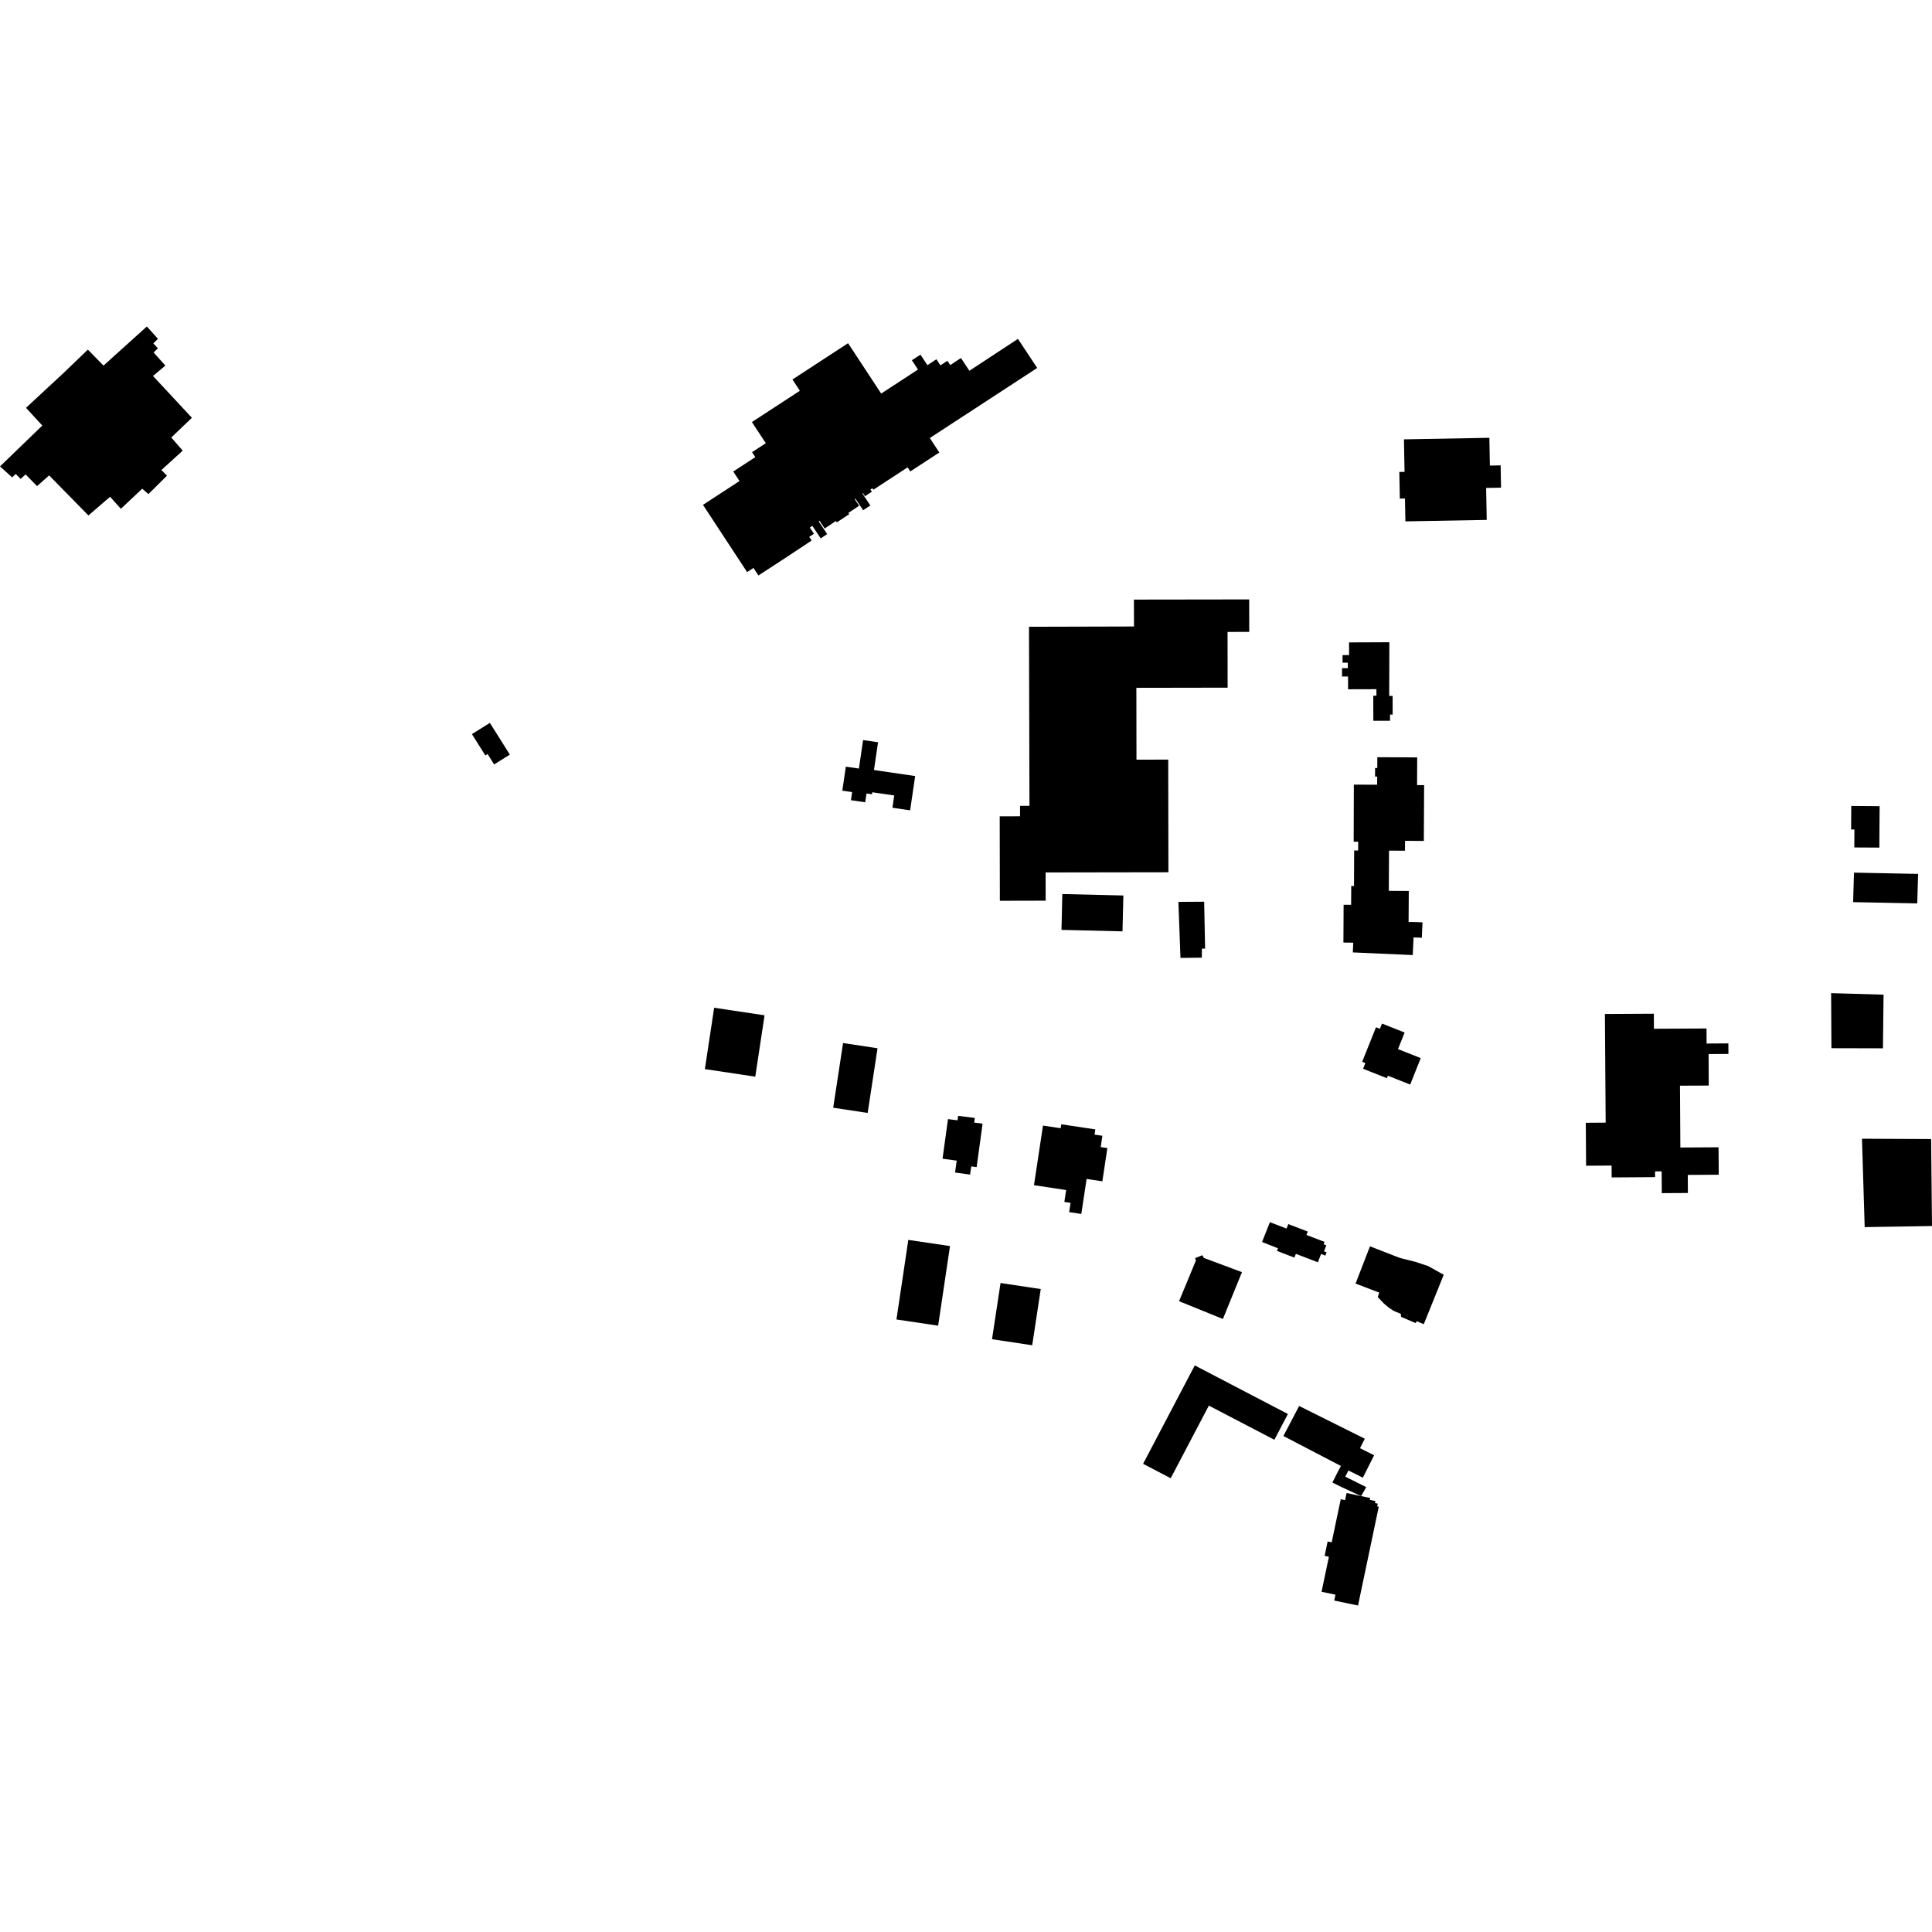 <?xml version="1.0" encoding="utf-8" standalone="no"?>
<!DOCTYPE svg PUBLIC "-//W3C//DTD SVG 1.1//EN"
  "http://www.w3.org/Graphics/SVG/1.1/DTD/svg11.dtd">
<!-- Created with matplotlib (https://matplotlib.org/) -->
<svg height="288pt" version="1.1" viewBox="0 0 288 288" width="288pt" xmlns="http://www.w3.org/2000/svg" xmlns:xlink="http://www.w3.org/1999/xlink">
 <defs>
  <style type="text/css">
*{stroke-linecap:butt;stroke-linejoin:round;}
  </style>
 </defs>
 <g id="figure_1">
  <g id="patch_1">
   <path d="M 0 288 
L 288 288 
L 288 0 
L 0 0 
z
" style="fill:none;opacity:0;"/>
  </g>
  <g id="axes_1">
   <g id="PatchCollection_1">
    <path clip-path="url(#p68f041d46a)" d="M 169.031 89.379 
L 169.043 93.39 
L 153.39 93.431 
L 153.459 120.122 
L 152.055 120.127 
L 152.058 121.684 
L 149.025 121.691 
L 149.048 134.277 
L 155.876 134.262 
L 155.868 130.054 
L 174.173 130.025 
L 174.144 113.234 
L 169.413 113.243 
L 169.396 102.533 
L 183.001 102.51 
L 182.989 94.201 
L 186.22 94.196 
L 186.213 89.355 
L 169.031 89.379 
"/>
    <path clip-path="url(#p68f041d46a)" d="M 205.316 112.876 
L 205.311 114.484 
L 204.981 114.483 
L 204.978 115.765 
L 205.292 115.766 
L 205.289 116.977 
L 201.816 116.964 
L 201.79 125.476 
L 202.463 125.478 
L 202.457 126.784 
L 201.86 126.78 
L 201.838 132.083 
L 201.426 132.081 
L 201.411 134.878 
L 200.29 134.875 
L 200.26 140.508 
L 201.28 140.514 
L 201.726 140.534 
L 201.663 141.973 
L 210.596 142.372 
L 210.715 139.737 
L 211.949 139.79 
L 212.051 137.495 
L 210.898 137.446 
L 209.976 137.438 
L 210.005 132.816 
L 207.027 132.797 
L 207.06 126.8 
L 209.437 126.815 
L 209.446 125.342 
L 212.25 125.358 
L 212.29 117.038 
L 211.239 117.035 
L 211.258 112.904 
L 205.316 112.876 
"/>
    <path clip-path="url(#p68f041d46a)" d="M 206.011 152.583 
L 205.702 153.361 
L 205.117 153.128 
L 203.059 158.282 
L 203.531 158.47 
L 203.192 159.319 
L 206.745 160.728 
L 206.892 160.357 
L 210.215 161.674 
L 211.787 157.731 
L 208.398 156.389 
L 209.384 153.919 
L 206.011 152.583 
"/>
    <path clip-path="url(#p68f041d46a)" d="M 158.36 133.273 
L 158.234 138.616 
L 167.328 138.835 
L 167.457 133.489 
L 158.36 133.273 
"/>
    <path clip-path="url(#p68f041d46a)" d="M 175.663 134.444 
L 179.503 134.416 
L 179.642 141.414 
L 179.167 141.409 
L 179.151 142.757 
L 175.971 142.796 
L 175.663 134.444 
"/>
    <path clip-path="url(#p68f041d46a)" d="M 204.219 185.788 
L 208.659 187.514 
L 211.065 188.123 
L 212.888 188.728 
L 215.214 190.031 
L 212.242 197.393 
L 211.187 196.946 
L 211.037 197.234 
L 208.853 196.299 
L 208.822 195.861 
L 207.767 195.413 
L 207.077 194.967 
L 206.279 194.302 
L 205.376 193.343 
L 205.603 192.69 
L 202.07 191.338 
L 204.219 185.788 
"/>
    <path clip-path="url(#p68f041d46a)" d="M 189.303 182.189 
L 188.131 185.144 
L 190.506 186.08 
L 190.353 186.463 
L 191.374 186.865 
L 192.957 187.471 
L 193.171 186.91 
L 196.454 188.166 
L 196.932 186.928 
L 197.566 187.171 
L 197.754 186.681 
L 197.369 186.533 
L 197.713 185.64 
L 197.311 185.486 
L 197.449 185.127 
L 194.75 184.094 
L 194.947 183.586 
L 192.042 182.474 
L 191.784 183.139 
L 189.303 182.189 
"/>
    <path clip-path="url(#p68f041d46a)" d="M 175.762 193.966 
L 182.296 196.62 
L 185.139 189.637 
L 179.451 187.518 
L 179.232 187.113 
L 178.165 187.542 
L 178.267 187.91 
L 175.762 193.966 
"/>
    <path clip-path="url(#p68f041d46a)" d="M 155.477 167.786 
L 154.132 176.677 
L 158.927 177.396 
L 158.661 179.171 
L 159.585 179.309 
L 159.377 180.688 
L 161.188 180.962 
L 161.978 175.745 
L 164.325 176.097 
L 165.074 171.14 
L 164.082 170.991 
L 164.334 169.309 
L 163.164 169.135 
L 163.281 168.358 
L 158.201 167.593 
L 158.112 168.183 
L 155.477 167.786 
"/>
    <path clip-path="url(#p68f041d46a)" d="M 141.316 166.824 
L 140.503 172.726 
L 142.612 173.015 
L 142.368 174.787 
L 144.611 175.093 
L 144.78 173.872 
L 145.586 173.979 
L 146.373 168.25 
L 146.466 167.502 
L 145.223 167.345 
L 145.31 166.648 
L 142.823 166.34 
L 142.739 167.004 
L 141.316 166.824 
"/>
    <path clip-path="url(#p68f041d46a)" d="M 207.111 95.738 
L 207.088 102.735 
L 207.089 103.74 
L 207.597 103.74 
L 207.602 106.522 
L 207.206 106.521 
L 207.209 107.443 
L 204.721 107.447 
L 204.714 103.713 
L 205.184 103.712 
L 205.18 102.737 
L 200.956 102.749 
L 200.95 100.846 
L 200.058 100.848 
L 200.053 99.604 
L 200.92 99.599 
L 200.916 98.788 
L 200.136 98.791 
L 200.13 97.655 
L 201.107 97.651 
L 201.099 95.763 
L 207.111 95.738 
"/>
    <path clip-path="url(#p68f041d46a)" d="M 239.243 151.154 
L 239.354 167.35 
L 236.392 167.37 
L 236.437 173.774 
L 240.238 173.748 
L 240.25 175.517 
L 246.722 175.474 
L 246.714 174.617 
L 247.7 174.611 
L 247.719 177.859 
L 251.611 177.837 
L 251.595 175.141 
L 256.207 175.115 
L 256.183 171.023 
L 250.489 171.057 
L 250.434 161.844 
L 254.721 161.82 
L 254.696 157.126 
L 257.655 157.108 
L 257.645 155.537 
L 254.399 155.557 
L 254.388 153.314 
L 246.548 153.354 
L 246.537 151.114 
L 239.243 151.154 
"/>
    <path clip-path="url(#p68f041d46a)" d="M 277.562 169.748 
L 277.966 182.923 
L 288 182.762 
L 287.87 169.796 
L 277.562 169.748 
"/>
    <path clip-path="url(#p68f041d46a)" d="M 272.962 148.047 
L 273.008 156.252 
L 280.688 156.27 
L 280.778 148.272 
L 272.962 148.047 
"/>
    <path clip-path="url(#p68f041d46a)" d="M 276.372 130.083 
L 276.242 134.478 
L 285.8 134.669 
L 285.93 130.271 
L 276.372 130.083 
"/>
    <path clip-path="url(#p68f041d46a)" d="M 275.951 122.029 
L 275.943 123.648 
L 276.434 123.651 
L 276.421 126.329 
L 280.151 126.35 
L 280.165 123.636 
L 280.191 120.174 
L 275.966 120.141 
L 275.951 122.029 
"/>
    <path clip-path="url(#p68f041d46a)" d="M 205.529 224.61 
L 202.439 239.332 
L 198.891 238.591 
L 199.073 237.717 
L 197.002 237.285 
L 198.098 232.063 
L 197.46 231.93 
L 197.909 229.785 
L 198.515 229.911 
L 199.863 223.487 
L 200.509 223.623 
L 200.731 222.564 
L 202.898 223.024 
L 204.252 223.298 
L 204.192 223.581 
L 205.033 223.757 
L 204.968 224.061 
L 205.379 224.146 
L 205.294 224.56 
L 205.529 224.61 
"/>
    <path clip-path="url(#p68f041d46a)" d="M 193.663 209.588 
L 191.316 214.062 
L 199.885 218.528 
L 199.418 219.417 
L 198.618 220.995 
L 199.803 221.59 
L 202.898 223.024 
L 203.663 221.681 
L 200.544 220.128 
L 201.007 219.203 
L 203.158 220.274 
L 204.838 216.931 
L 202.736 215.882 
L 203.447 214.467 
L 193.663 209.588 
"/>
    <path clip-path="url(#p68f041d46a)" d="M 178.103 203.539 
L 170.399 218.209 
L 174.516 220.359 
L 180.202 209.531 
L 189.969 214.625 
L 191.986 210.783 
L 178.103 203.539 
"/>
    <path clip-path="url(#p68f041d46a)" d="M 106.458 150.222 
L 105.073 159.368 
L 112.587 160.497 
L 113.972 151.351 
L 106.458 150.222 
"/>
    <path clip-path="url(#p68f041d46a)" d="M 125.676 155.483 
L 124.203 165.124 
L 129.34 165.904 
L 130.813 156.263 
L 125.676 155.483 
"/>
    <path clip-path="url(#p68f041d46a)" d="M 154.612 54.852 
L 138.606 65.294 
L 140.024 67.454 
L 135.696 70.278 
L 135.295 69.668 
L 130.193 73.001 
L 130.047 72.778 
L 129.751 72.972 
L 129.966 73.296 
L 128.943 73.971 
L 128.647 73.523 
L 128.563 73.579 
L 129.741 75.349 
L 128.667 76.058 
L 127.522 74.342 
L 127.417 74.413 
L 128.071 75.392 
L 126.468 76.454 
L 126.593 76.643 
L 124.746 77.869 
L 124.61 77.665 
L 122.934 78.779 
L 122.172 77.64 
L 122.043 77.728 
L 123.307 79.615 
L 122.344 80.255 
L 121.095 78.391 
L 120.718 78.644 
L 121.336 79.563 
L 120.63 80.032 
L 120.989 80.57 
L 117.374 82.975 
L 113.057 85.786 
L 112.32 84.662 
L 111.369 85.281 
L 104.791 75.257 
L 110.236 71.707 
L 109.305 70.285 
L 112.594 68.143 
L 112.108 67.403 
L 114.158 66.067 
L 112.086 62.915 
L 119.235 58.251 
L 118.13 56.571 
L 126.421 51.159 
L 131.356 58.668 
L 136.843 55.086 
L 135.935 53.701 
L 137.215 52.865 
L 138.247 54.434 
L 139.591 53.554 
L 140.188 54.462 
L 141.228 53.782 
L 141.65 54.419 
L 143.249 53.369 
L 144.506 55.271 
L 151.745 50.516 
L 154.612 54.852 
"/>
    <path clip-path="url(#p68f041d46a)" d="M 13.096 52.119 
L 15.429 54.499 
L 21.892 48.668 
L 23.549 50.515 
L 22.859 51.187 
L 23.533 51.925 
L 22.897 52.544 
L 24.657 54.5 
L 22.804 56.045 
L 28.607 62.279 
L 25.531 65.22 
L 27.238 67.175 
L 24.061 70.065 
L 24.891 70.909 
L 22.132 73.648 
L 21.198 72.853 
L 18.017 75.847 
L 16.413 74.052 
L 13.181 76.839 
L 7.325 70.867 
L 5.524 72.466 
L 3.815 70.723 
L 3.072 71.391 
L 2.347 70.652 
L 1.817 71.168 
L 0 69.528 
L 6.309 63.435 
L 3.875 60.795 
L 9.438 55.633 
L 13.096 52.119 
"/>
    <path clip-path="url(#p68f041d46a)" d="M 135.401 184.83 
L 133.633 196.692 
L 139.847 197.616 
L 141.615 185.751 
L 135.401 184.83 
"/>
    <path clip-path="url(#p68f041d46a)" d="M 149.15 191.255 
L 147.879 199.633 
L 153.87 200.536 
L 155.142 192.158 
L 149.15 191.255 
"/>
    <path clip-path="url(#p68f041d46a)" d="M 221.623 77.5 
L 209.499 77.721 
L 209.437 74.309 
L 208.668 74.324 
L 208.596 70.353 
L 209.374 70.338 
L 209.284 65.494 
L 222.018 65.262 
L 222.095 69.402 
L 223.697 69.373 
L 223.757 72.696 
L 221.535 72.736 
L 221.623 77.5 
"/>
    <path clip-path="url(#p68f041d46a)" d="M 130.89 110.647 
L 130.28 114.786 
L 136.422 115.685 
L 135.67 120.797 
L 133.031 120.409 
L 133.301 118.578 
L 130.028 118.1 
L 129.984 118.403 
L 129.17 118.284 
L 128.979 119.597 
L 126.847 119.286 
L 127.024 118.077 
L 125.563 117.864 
L 126.086 114.285 
L 128.037 114.567 
L 128.657 110.324 
L 130.89 110.647 
"/>
    <path clip-path="url(#p68f041d46a)" d="M 73.029 107.76 
L 76.001 112.491 
L 73.658 113.952 
L 72.686 112.405 
L 72.347 112.616 
L 70.348 109.432 
L 73.029 107.76 
"/>
   </g>
  </g>
 </g>
 <defs>
  <clipPath id="p68f041d46a">
   <rect height="190.665" width="288" x="0" y="48.668"/>
  </clipPath>
 </defs>
</svg>
